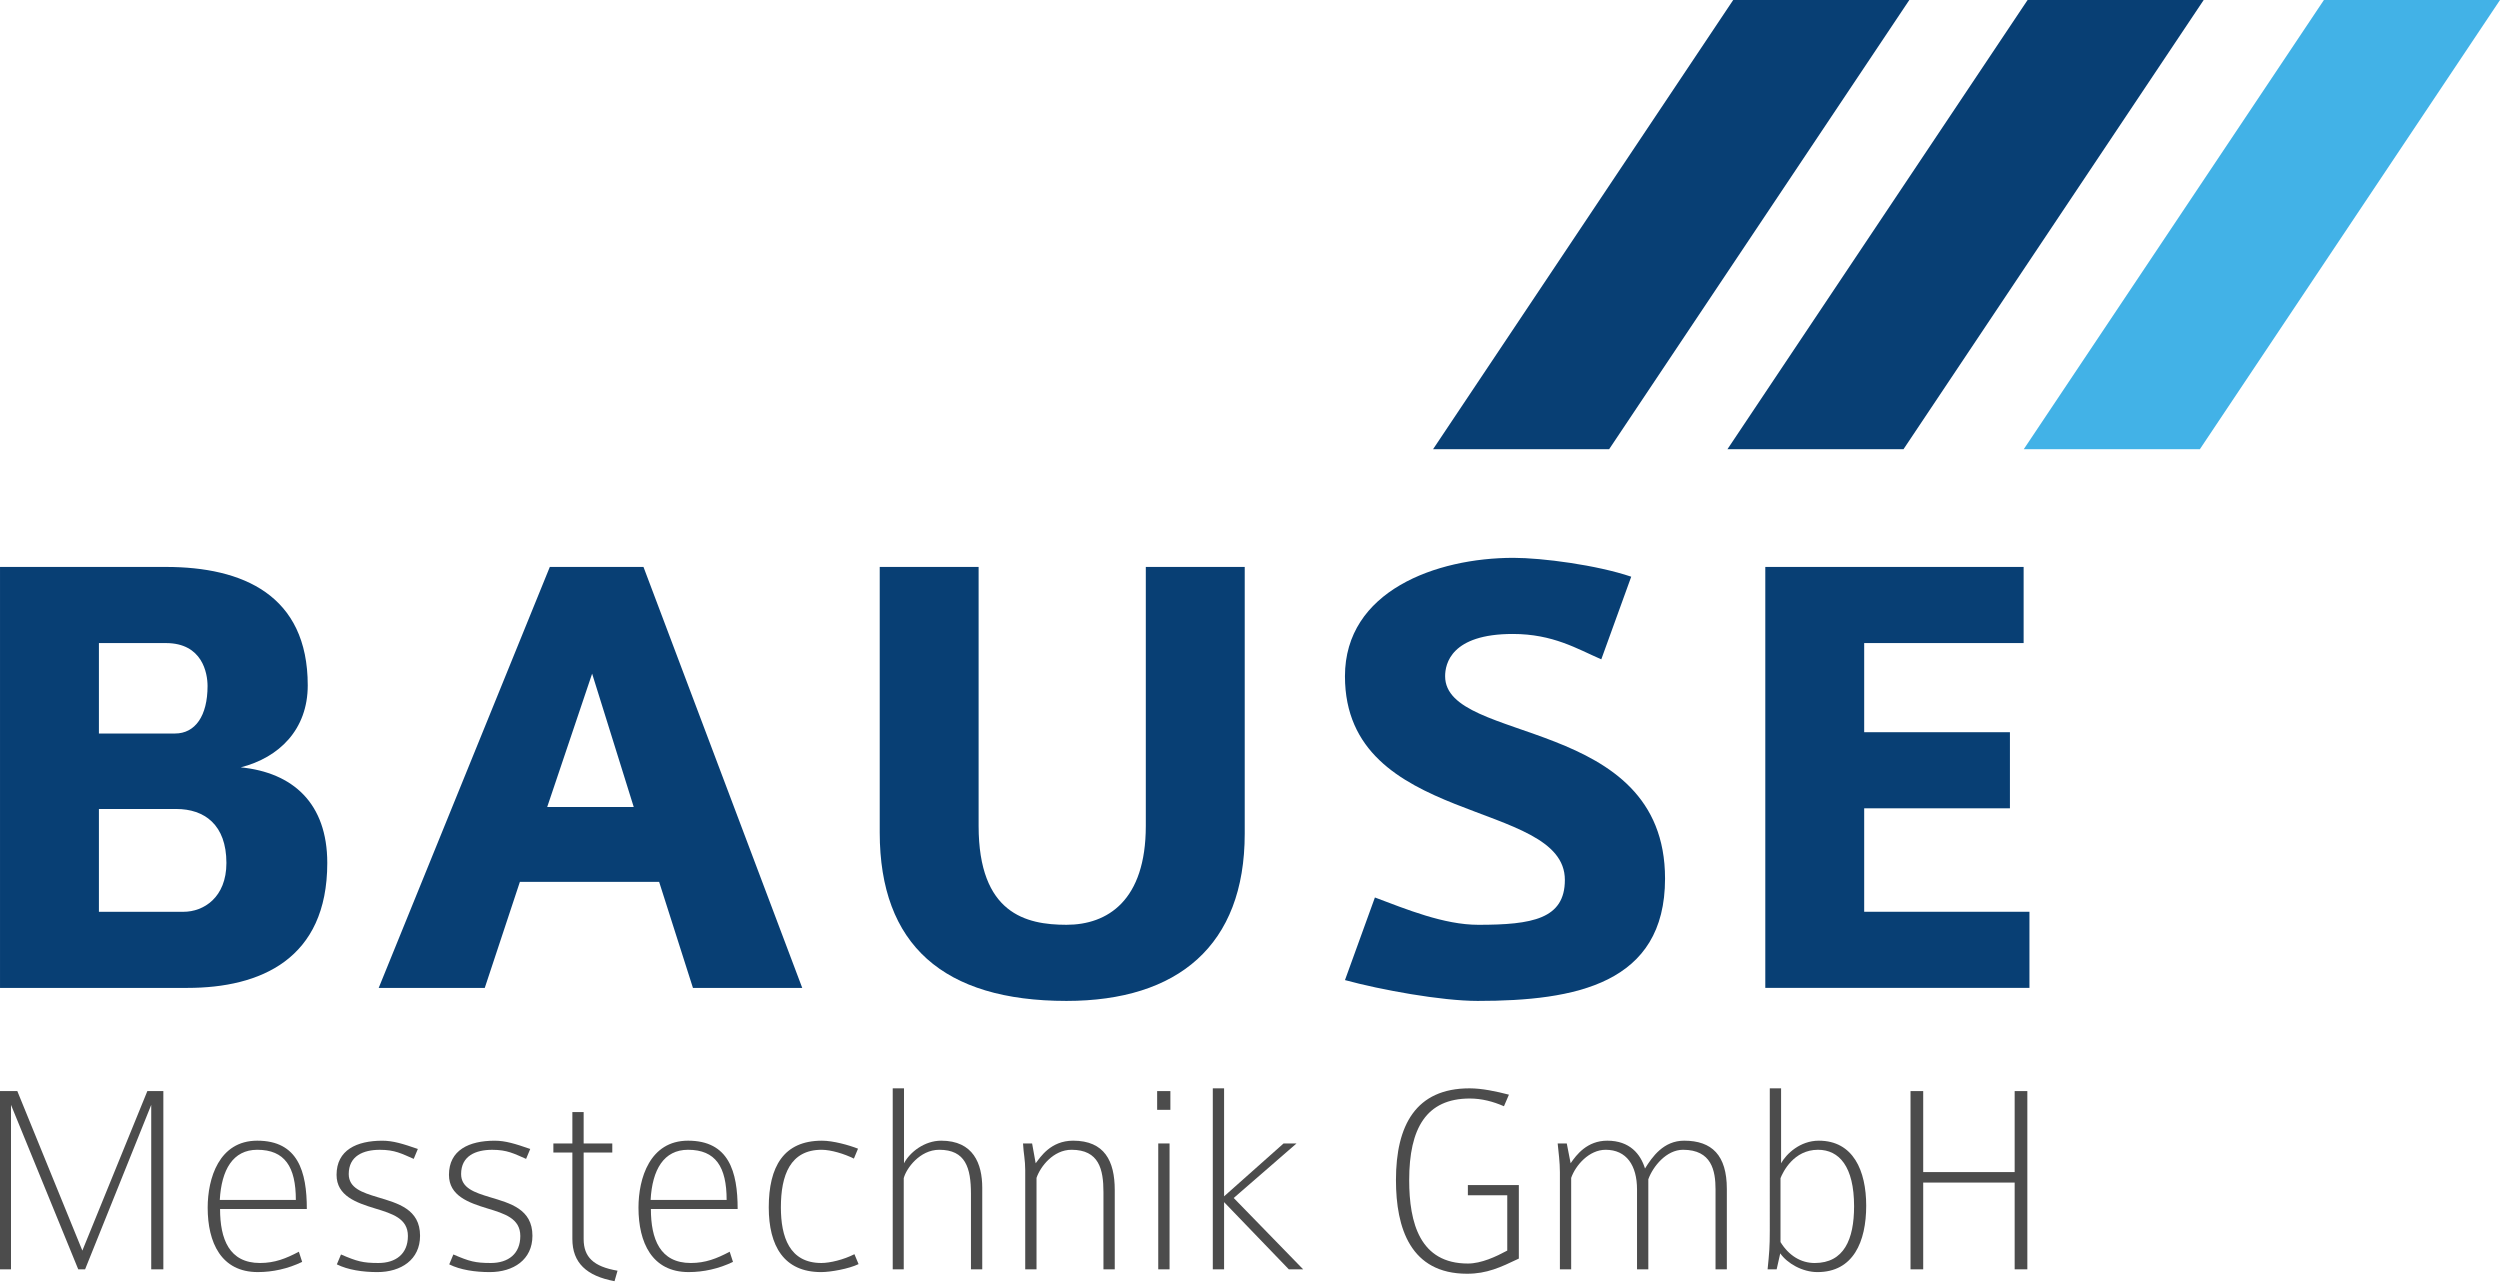 <?xml version="1.0" encoding="utf-8"?>
<!-- Generator: Adobe Illustrator 16.0.4, SVG Export Plug-In . SVG Version: 6.00 Build 0)  -->
<!DOCTYPE svg PUBLIC "-//W3C//DTD SVG 1.1//EN" "http://www.w3.org/Graphics/SVG/1.1/DTD/svg11.dtd">
<svg version="1.1" id="Ebene_1" xmlns="http://www.w3.org/2000/svg" xmlns:xlink="http://www.w3.org/1999/xlink" x="0px" y="0px"
	 width="191px" height="98px" viewBox="0 0 191 98" enable-background="new 0 0 191 98" xml:space="preserve">
<g>
	<g>
		<path fill="#083F74" d="M14.315,75.476H0.001V43.314h12.675c5.864,0,10.836,2.139,10.836,9.047c0,3.381-2.188,5.518-5.118,6.264
			c3.975,0.397,6.61,2.734,6.61,7.307C25.004,73.289,19.884,75.476,14.315,75.476z M12.676,49.131H7.557v6.909h5.815
			c1.541,0,2.485-1.342,2.485-3.628C15.857,51.418,15.459,49.131,12.676,49.131z M13.472,61.807H7.557v7.854h6.464
			c1.537,0,3.277-1.094,3.277-3.729C17.298,62.999,15.609,61.807,13.472,61.807z"/>
		<path fill="#083F74" d="M52.941,75.476l-2.584-8.103H39.72l-2.684,8.103h-8.103l13.073-32.161h7.156l12.129,32.161H52.941z
			 M45.238,51.467l-3.433,10.19h6.613L45.238,51.467z"/>
		<path fill="#083F74" d="M81.478,76.47c-9.396,0-14.267-4.274-14.267-12.874V43.314h7.555v19.784c0,6.71,3.63,7.556,6.712,7.556
			c3.132,0,6.062-1.84,6.062-7.556V43.314h7.557v20.381C95.097,72.244,89.978,76.47,81.478,76.47z"/>
		<path fill="#083F74" d="M112.896,76.47c-2.783,0-7.406-0.845-10.14-1.591l2.287-6.312c2.384,0.895,5.269,2.088,7.903,2.088
			c4.124,0,6.61-0.447,6.61-3.43c0-6.213-16.801-4.076-16.801-15.559c0-6.512,6.958-9.047,12.874-9.047
			c2.186,0,6.361,0.547,8.997,1.441l-2.287,6.313c-1.839-0.796-3.678-1.938-6.761-1.938c-4.722,0-5.17,2.286-5.17,3.23
			c0,5.219,16.802,2.982,16.802,15.459C127.211,75.178,120.353,76.47,112.896,76.47z"/>
		<path fill="#083F74" d="M134.869,75.476V43.314h19.736v5.816h-12.181v6.811h11.134v5.814h-11.134v7.904h12.626v5.815H134.869z"/>
	</g>
	<g>
		<path fill="#4C4C4C" d="M11.554,96.977V84.412L6.501,96.977H5.978L0.84,84.412v12.564H0V83.359h1.323l4.969,12.187l4.965-12.187
			h1.223v13.617H11.554z"/>
		<path fill="#4C4C4C" d="M16.813,92.368c0,2.294,0.694,4.125,3.051,4.125c1.117,0,1.98-0.337,2.969-0.862l0.252,0.778
			c-1.094,0.526-2.252,0.778-3.387,0.778c-2.801,0-3.831-2.252-3.831-4.925c0-2.231,0.862-5.114,3.787-5.114
			c3.116,0,3.788,2.357,3.788,5.22H16.813z M19.654,87.843c-1.851,0-2.734,1.516-2.862,3.831h5.811
			C22.603,89.148,21.76,87.843,19.654,87.843z"/>
		<path fill="#4C4C4C" d="M28.829,97.188c-1.115,0-2.252-0.168-3.094-0.59l0.317-0.757c1.221,0.526,1.661,0.652,2.86,0.652
			c1.328,0,2.252-0.694,2.252-2.062c0-1.347-1.199-1.705-2.503-2.104c-1.454-0.442-2.948-0.969-2.948-2.568
			c0-1.895,1.538-2.609,3.494-2.609c0.822,0,1.559,0.231,2.716,0.631l-0.315,0.758c-0.926-0.399-1.432-0.694-2.588-0.694
			c-1.264,0-2.377,0.464-2.377,1.853c0,1.073,1.028,1.41,2.209,1.768c1.536,0.463,3.24,0.905,3.24,2.947
			C32.093,96.24,30.641,97.188,28.829,97.188z"/>
		<path fill="#4C4C4C" d="M37.417,97.188c-1.116,0-2.252-0.168-3.095-0.59l0.315-0.757c1.221,0.526,1.663,0.652,2.863,0.652
			c1.326,0,2.252-0.694,2.252-2.062c0-1.347-1.2-1.705-2.506-2.104c-1.451-0.442-2.945-0.969-2.945-2.568
			c0-1.895,1.537-2.609,3.493-2.609c0.821,0,1.56,0.231,2.716,0.631l-0.316,0.758c-0.924-0.399-1.432-0.694-2.589-0.694
			c-1.262,0-2.376,0.464-2.376,1.853c0,1.073,1.029,1.41,2.209,1.768c1.535,0.463,3.24,0.905,3.24,2.947
			C40.679,96.24,39.228,97.188,37.417,97.188z"/>
		<path fill="#4C4C4C" d="M46.95,97.882c-2.146-0.399-3.221-1.409-3.221-3.22v-6.608h-1.451v-0.694h1.451v-2.4h0.862v2.4h2.188
			v0.694h-2.188v6.608c0,1.368,0.737,2.104,2.589,2.42L46.95,97.882z"/>
		<path fill="#4C4C4C" d="M49.728,92.368c0,2.294,0.693,4.125,3.051,4.125c1.117,0,1.979-0.337,2.969-0.862L56,96.409
			c-1.094,0.526-2.253,0.778-3.39,0.778c-2.797,0-3.83-2.252-3.83-4.925c0-2.231,0.863-5.114,3.787-5.114
			c3.115,0,3.79,2.357,3.79,5.22H49.728z M52.567,87.843c-1.851,0-2.736,1.516-2.86,3.831h5.808
			C55.515,89.148,54.673,87.843,52.567,87.843z"/>
		<path fill="#4C4C4C" d="M62.731,97.188c-2.842,0-3.998-1.999-3.998-4.945c0-3.115,1.138-5.094,4.062-5.094
			c0.862,0,2.062,0.337,2.757,0.611l-0.315,0.757c-0.715-0.358-1.747-0.674-2.464-0.674c-2.398,0-3.114,1.937-3.114,4.399
			c0,2.252,0.654,4.251,3.094,4.251c0.653,0,1.706-0.253,2.525-0.673l0.316,0.758C64.857,96.936,63.469,97.188,62.731,97.188z"/>
		<path fill="#4C4C4C" d="M74.181,96.977v-5.766c0-2-0.421-3.368-2.42-3.368c-1.495,0-2.525,1.432-2.715,2.168v6.966h-0.842V83.149
			h0.862v5.726c0.441-0.842,1.558-1.727,2.841-1.727c2.464,0,3.137,1.768,3.137,3.6v6.229H74.181z"/>
		<path fill="#4C4C4C" d="M84.304,96.977v-5.893c0-1.746-0.338-3.241-2.441-3.241c-1.39,0-2.379,1.284-2.673,2.147v6.986h-0.863
			V89.4c0-0.8-0.126-1.242-0.168-2.041h0.694l0.273,1.516c0.357-0.464,1.137-1.727,2.861-1.727c2.4,0,3.18,1.558,3.18,3.768v6.061
			H84.304z"/>
		<path fill="#4C4C4C" d="M88.406,84.791v-1.432h1.011v1.432H88.406z M88.49,96.977v-9.617h0.864v9.617H88.49z"/>
		<path fill="#4C4C4C" d="M98.466,96.977l-4.946-5.135v5.135h-0.862V83.149h0.862V91.4l4.546-4.041h0.989l-4.799,4.167l5.305,5.45
			H98.466z"/>
		<path fill="#4C4C4C" d="M112.083,97.314c-4.316,0-5.432-3.473-5.432-7.156c0-4.188,1.517-7.009,5.621-7.009
			c0.945,0,2.041,0.231,3.01,0.484l-0.38,0.884c-0.821-0.357-1.685-0.59-2.61-0.59c-3.324,0-4.63,2.273-4.63,6.23
			c0,3.283,0.821,6.377,4.483,6.377c1.031,0,2.146-0.525,3.009-0.989v-4.229h-3.009v-0.779h3.894v5.619
			C114.628,96.83,113.597,97.314,112.083,97.314z"/>
		<path fill="#4C4C4C" d="M131.067,96.977v-6.103c0-1.432-0.294-3.031-2.485-3.031c-1.262,0-2.293,1.263-2.65,2.253v6.881h-0.863
			v-6.103c0-1.831-0.799-3.031-2.398-3.031c-1.263,0-2.294,1.179-2.633,2.147v6.986h-0.861v-7.408c0-0.799-0.104-1.494-0.17-2.209
			h0.695l0.295,1.516c0.443-0.653,1.262-1.727,2.8-1.727c1.726,0,2.546,1.031,2.882,2.126c0.548-0.884,1.411-2.126,2.988-2.126
			c2.127,0,3.264,1.115,3.264,3.684v6.145H131.067z"/>
		<path fill="#4C4C4C" d="M138.853,97.188c-1.158,0-2.316-0.673-2.842-1.432l-0.275,1.221h-0.692
			c0.125-1.221,0.168-1.725,0.168-2.945V83.149h0.863v5.726c0.398-0.717,1.451-1.727,2.882-1.727c2.632,0,3.621,2.294,3.621,4.967
			C142.578,94.873,141.588,97.188,138.853,97.188z M138.896,87.843c-1.855,0-2.675,1.685-2.865,2.168v4.884
			c0.633,1.03,1.559,1.599,2.61,1.599c2.231,0,3.011-1.789,3.011-4.335C141.652,89.127,140.515,87.843,138.896,87.843z"/>
		<path fill="#4C4C4C" d="M153.92,96.977v-6.629h-6.987v6.629h-0.969V83.359h0.969v6.188h6.987v-6.188h0.969v13.617H153.92z"/>
	</g>
	<polygon fill="#083F74" points="122.939,34.318 109.487,34.318 132.417,0 145.872,0 	"/>
	<polygon fill="#083F74" points="145.429,34.318 131.978,34.318 154.908,0 168.362,0 	"/>
	<polygon fill="#42B2E7" points="168.071,34.318 154.617,34.318 177.548,0 191.001,0 	"/>
</g>
</svg>
